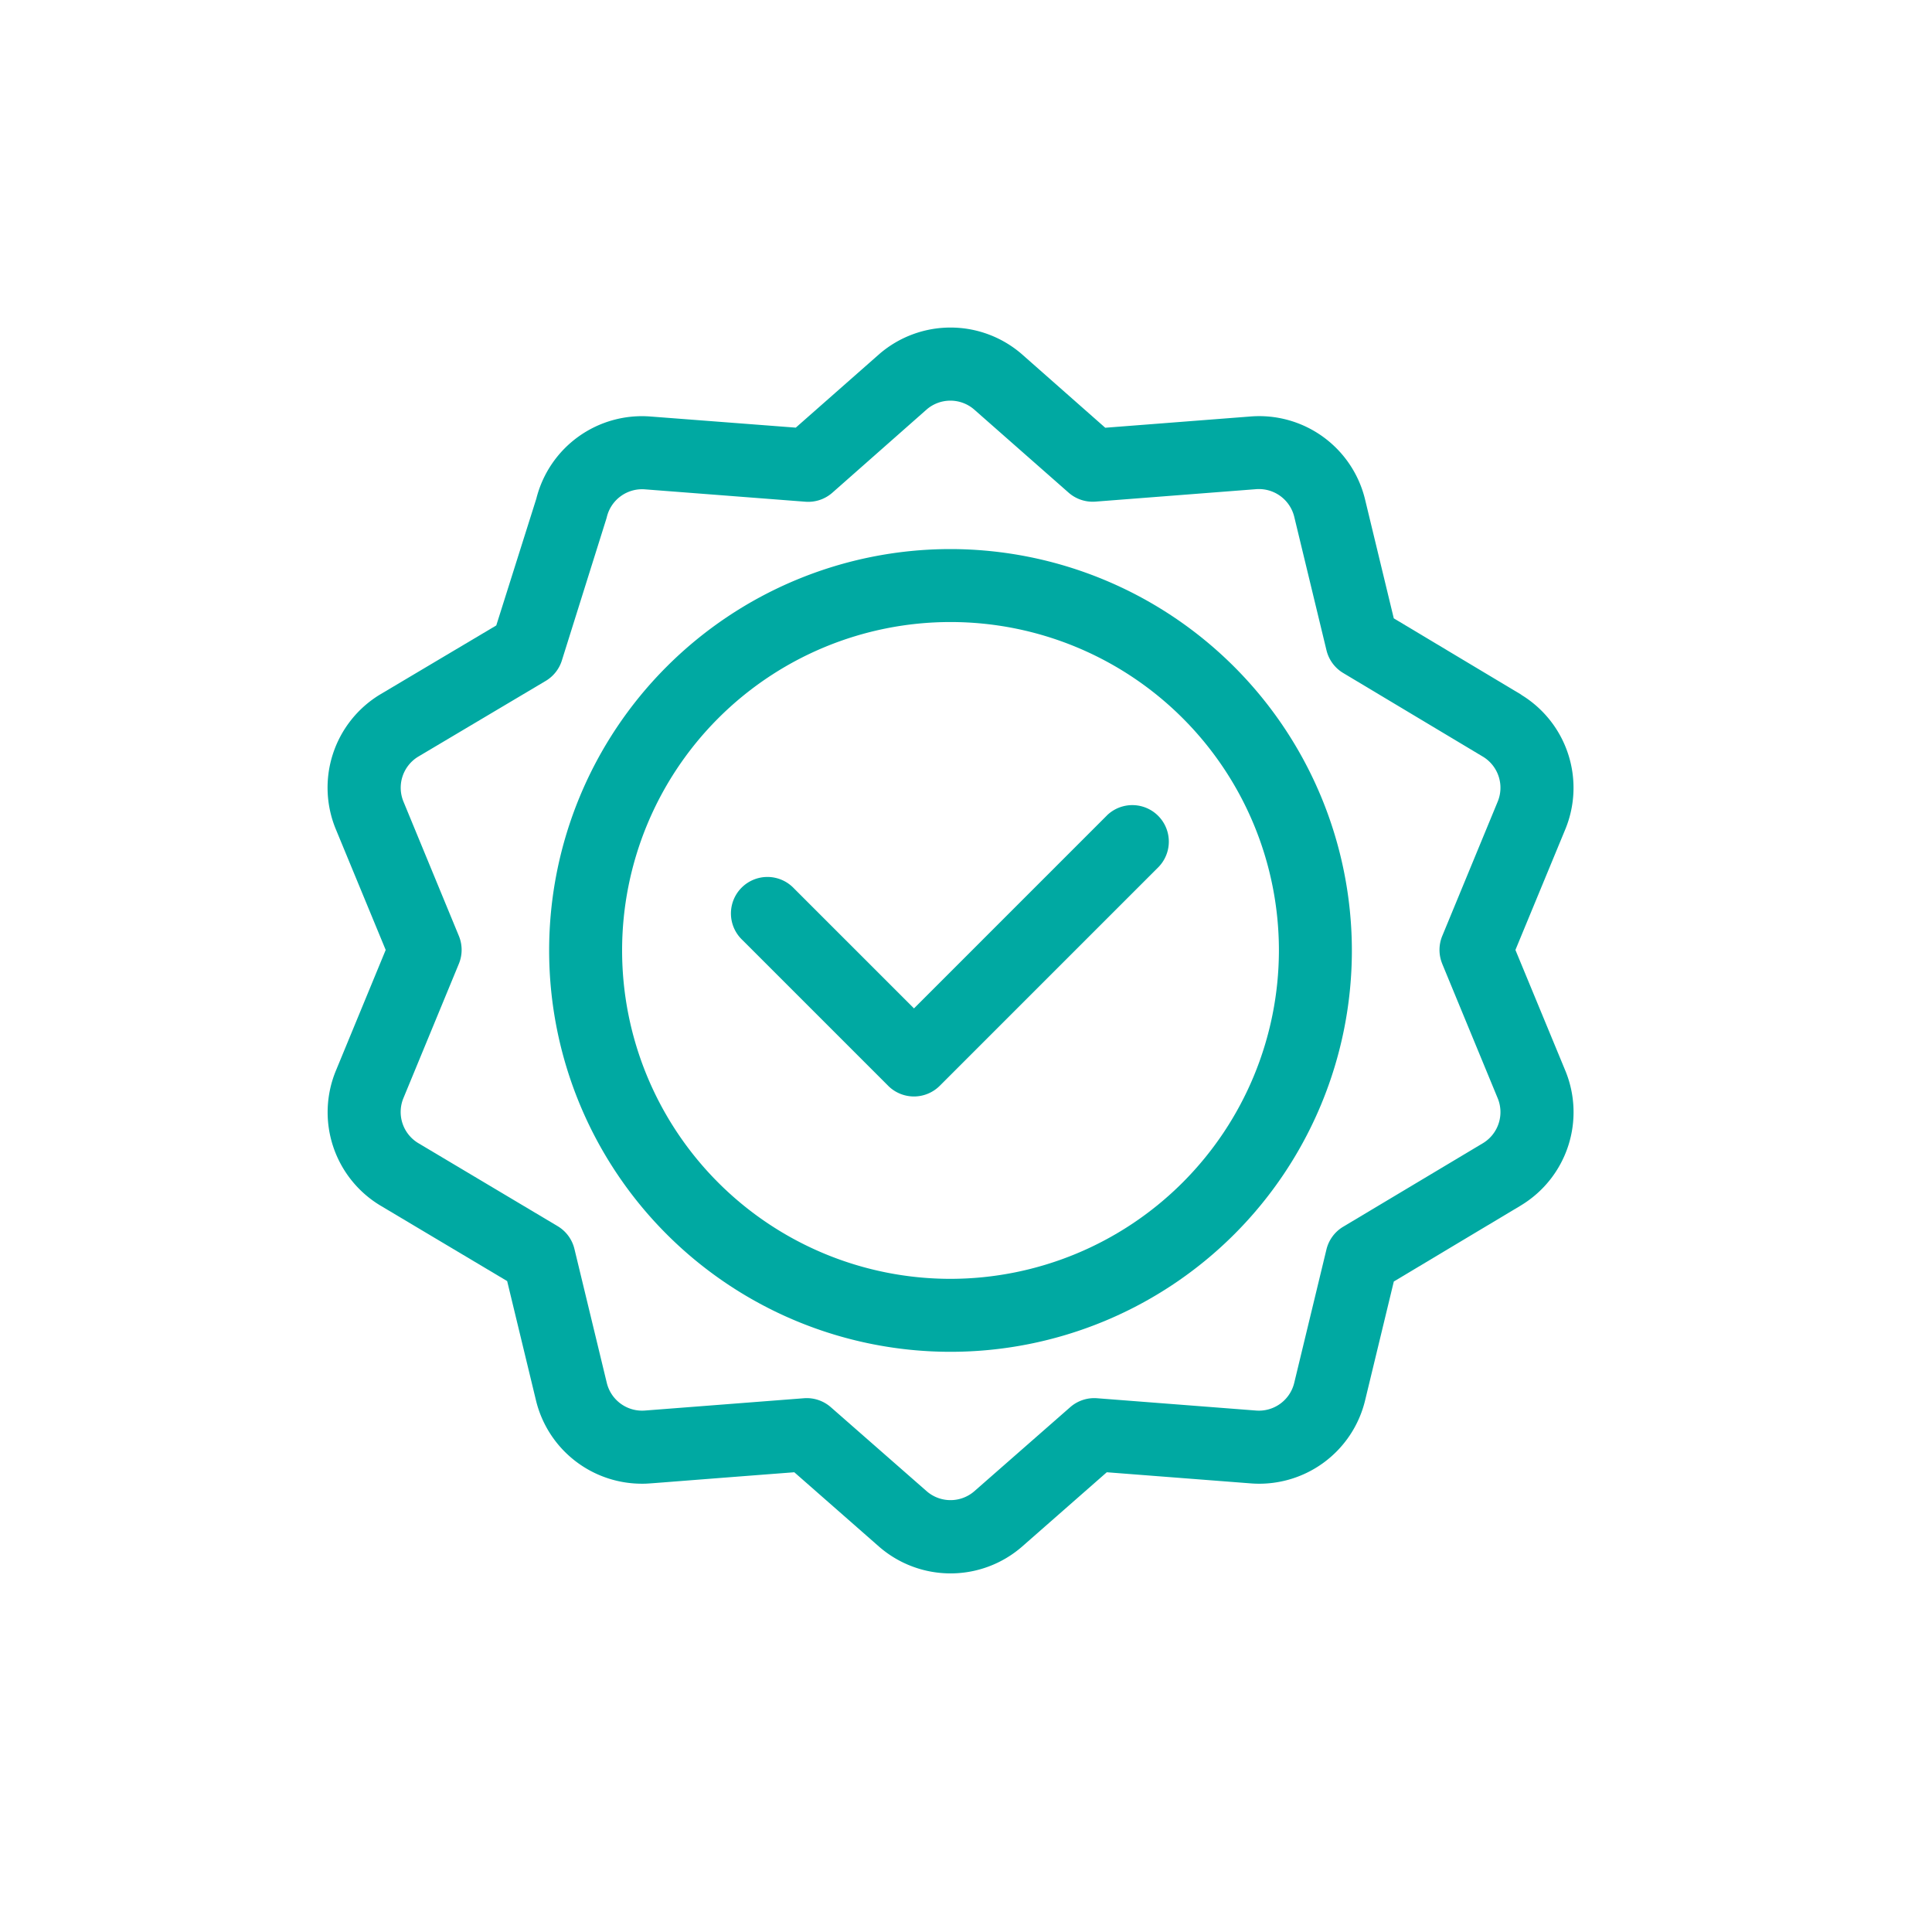 <svg xmlns="http://www.w3.org/2000/svg" width="55" height="55" viewBox="0 0 55 55">
  <g id="_1" data-name="1" transform="translate(-765 -714)">
    <rect id="canvas" width="55" height="55" transform="translate(765 714)" fill="rgba(133,133,133,0)"/>
    <g id="quality" transform="translate(774.328 723.323)">
      <path id="Path_721" data-name="Path 721" d="M102.464,91.06a11.426,11.426,0,1,0,11.426,11.426A11.439,11.439,0,0,0,102.464,91.06Zm0,20.775a9.349,9.349,0,1,1,9.349-9.349A9.36,9.36,0,0,1,102.464,111.835Z" transform="translate(-84.733 -84.752)" fill="#00a9a2"/>
      <path id="Path_722" data-name="Path 722" d="M176.73,196.364l-5.5,5.5-3.421-3.421a1.039,1.039,0,1,0-1.469,1.469l4.155,4.155a1.039,1.039,0,0,0,1.469,0l6.233-6.233a1.039,1.039,0,0,0-1.469-1.469Z" transform="translate(-154.539 -182.48)" fill="#00a9a2"/>
      <path id="Path_723" data-name="Path 723" d="M33.978,10.452,30.35,8.28l-.814-3.37a3.1,3.1,0,0,0-3.27-2.376l-4.13.32L19.752.751a3.1,3.1,0,0,0-4.042,0l-2.384,2.1L9.2,2.535a3.1,3.1,0,0,0-3.26,2.338L4.8,8.482l-3.315,1.97A3.1,3.1,0,0,0,.239,14.3L1.652,17.72.239,21.145a3.1,3.1,0,0,0,1.249,3.844l3.622,2.158.817,3.383A3.1,3.1,0,0,0,8.95,32.915c.219,0-.027.008,4.334-.326l2.427,2.13a3.1,3.1,0,0,0,4.042,0l2.427-2.13,4.087.316a3.1,3.1,0,0,0,3.27-2.376l.814-3.37c4.435-2.655,3.495-2.09,3.628-2.172a3.1,3.1,0,0,0,1.249-3.844L33.813,17.72,35.227,14.3a3.1,3.1,0,0,0-1.249-3.844Zm-2.248,7.665,1.577,3.821a1.034,1.034,0,0,1-.412,1.279L28.909,25.6a1.039,1.039,0,0,0-.476.647l-.916,3.793a1.034,1.034,0,0,1-1.09.792l-4.524-.35a1.039,1.039,0,0,0-.765.255l-2.738,2.4a1.034,1.034,0,0,1-1.338,0l-2.738-2.4a1.039,1.039,0,0,0-.765-.255l-4.524.35a1.034,1.034,0,0,1-1.09-.792l-.92-3.808a1.039,1.039,0,0,0-.478-.649l-3.978-2.37a1.034,1.034,0,0,1-.411-1.278l1.577-3.821a1.038,1.038,0,0,0,0-.793L2.159,13.5a1.035,1.035,0,0,1,.411-1.278l3.636-2.16a1.039,1.039,0,0,0,.461-.582C8.006,5.211,7.93,5.462,7.946,5.4a1.033,1.033,0,0,1,1.09-.792L13.6,4.96a1.039,1.039,0,0,0,.768-.257l2.692-2.376a1.034,1.034,0,0,1,1.335,0L21.091,4.7a1.039,1.039,0,0,0,.768.257l4.569-.354a1.035,1.035,0,0,1,1.09.792l.916,3.793a1.039,1.039,0,0,0,.476.648l3.985,2.386a1.034,1.034,0,0,1,.412,1.279l-1.577,3.821a1.039,1.039,0,0,0,0,.793Z" transform="translate(0)" fill="#00a9a2"/>
    </g>
  </g>
</svg>
